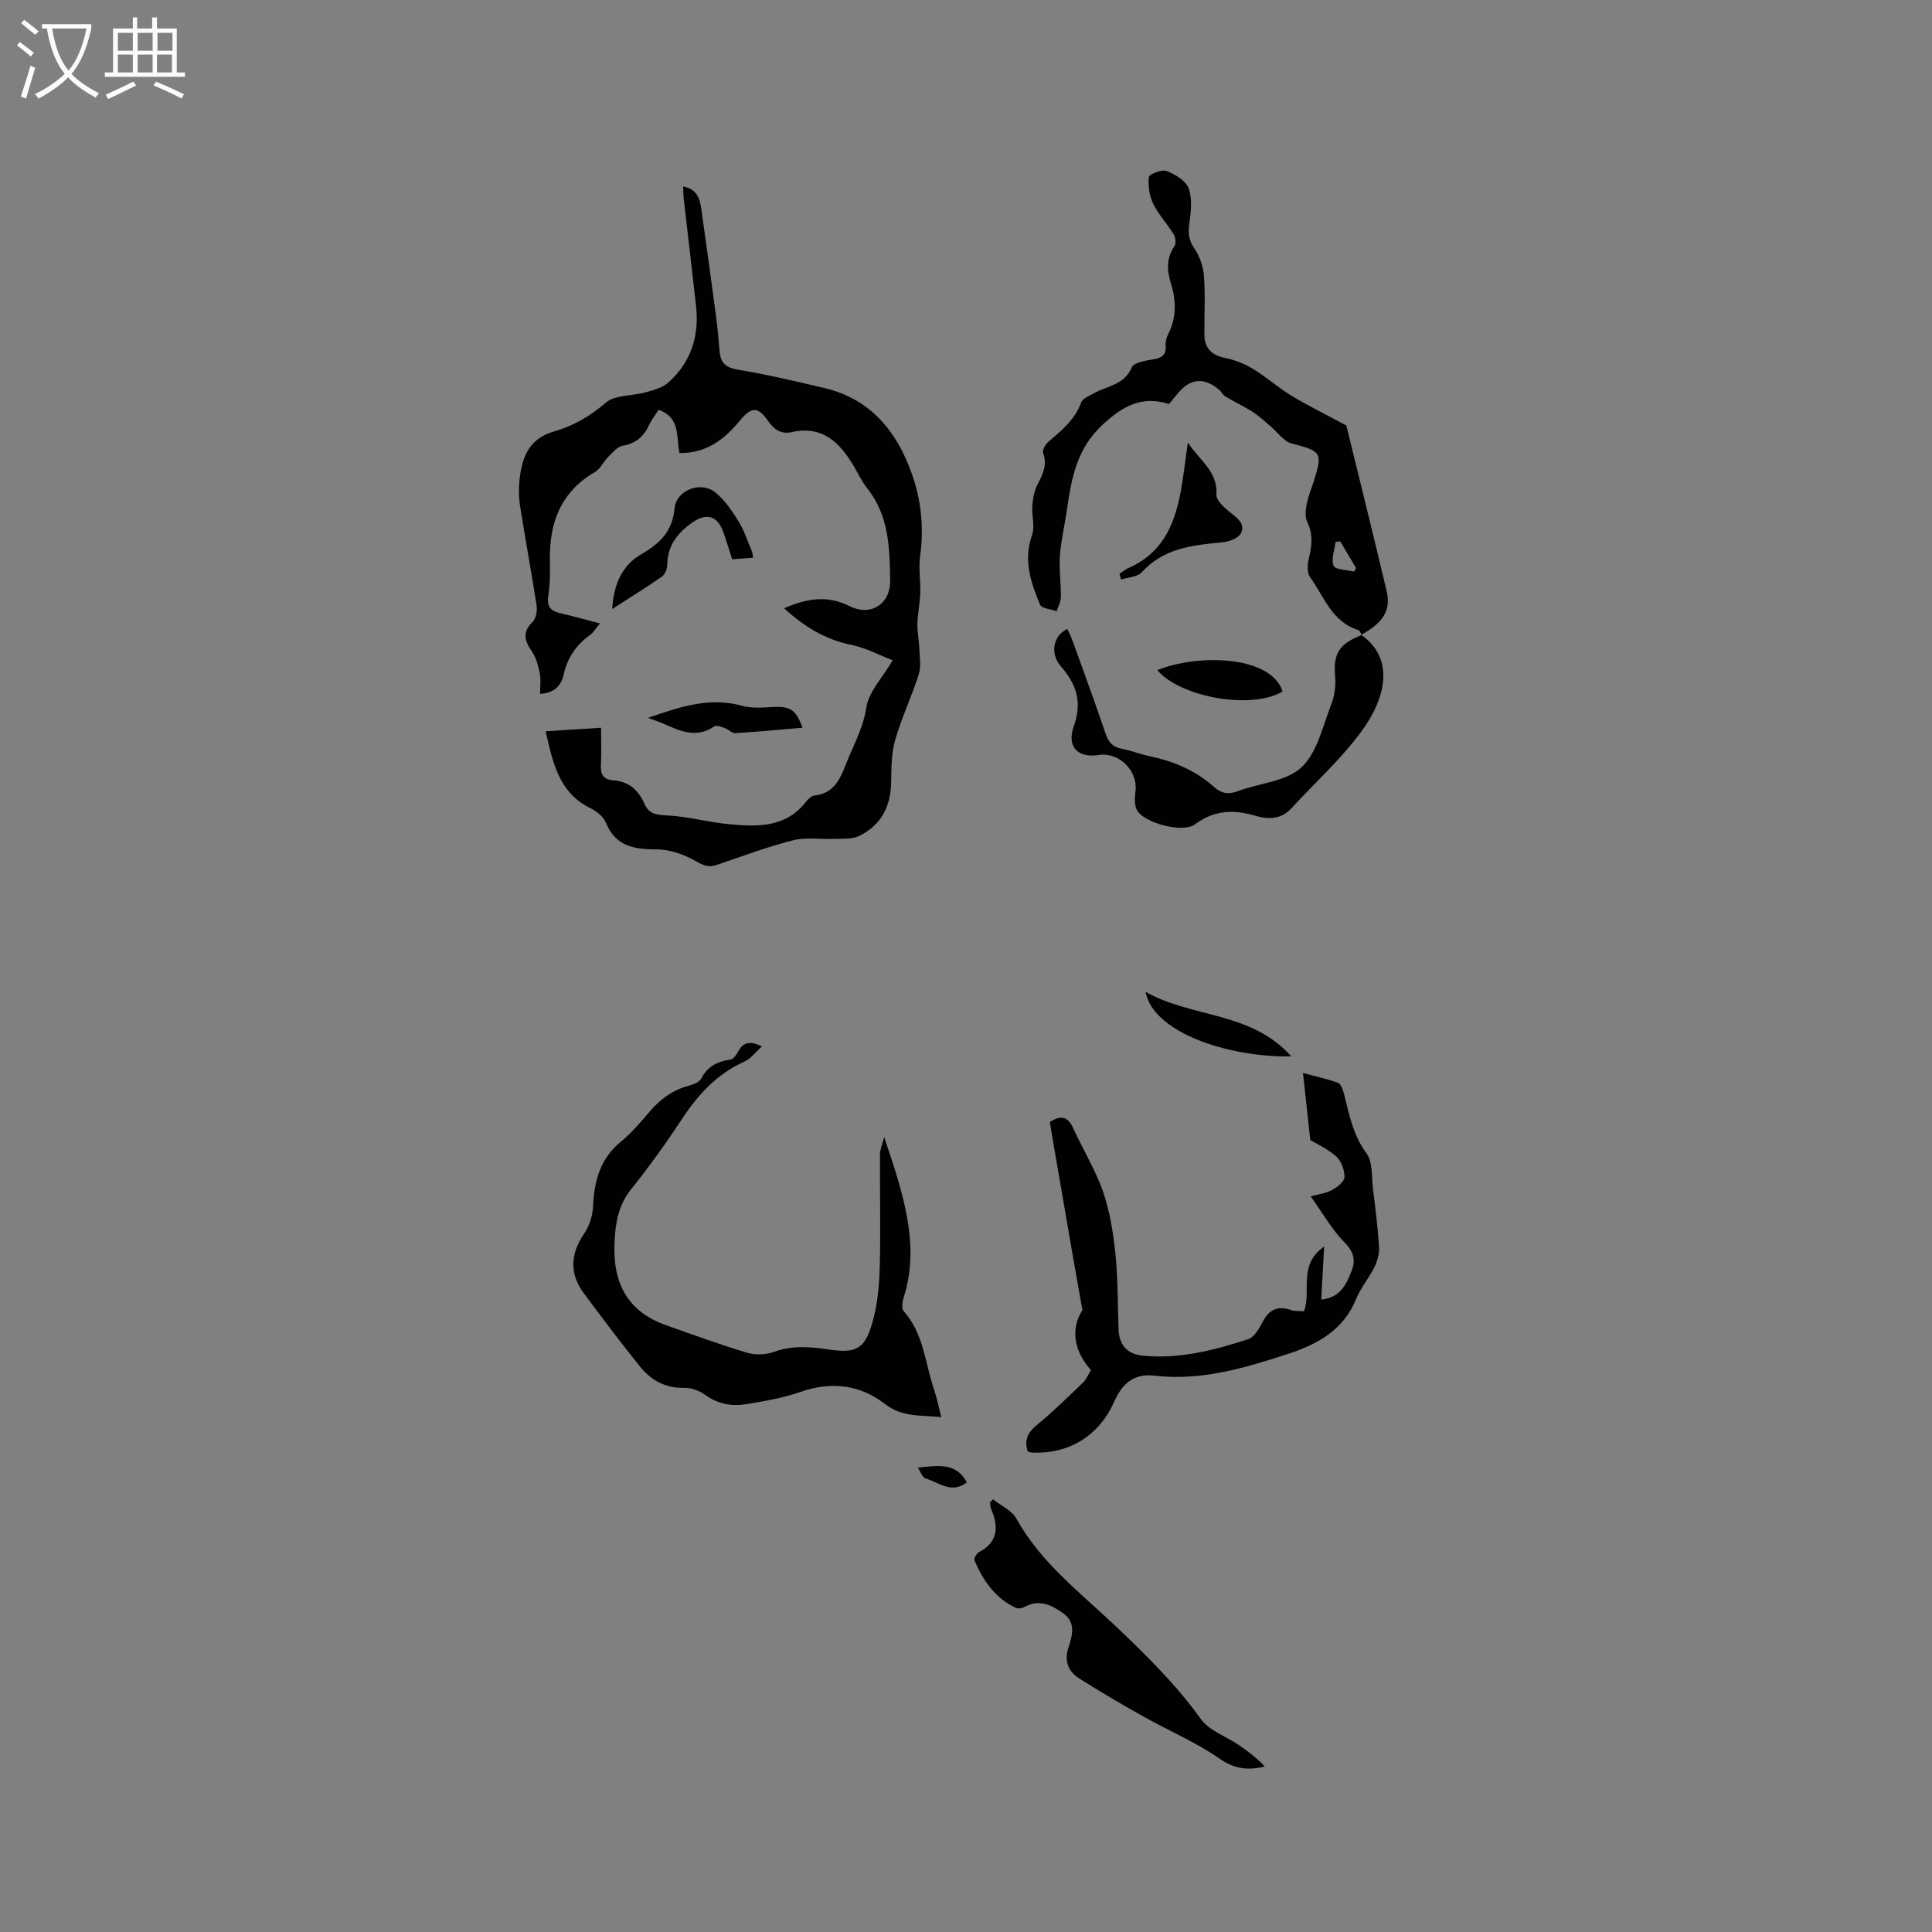 <svg enable-background="new 0 0 400 400" viewBox="0 0 400 400" xmlns="http://www.w3.org/2000/svg"><rect x="0" y="0" width="400" height="400" fill="#808080" stroke="none"/><g fill="#010103"><path d="m162.34 125.93c4.64-2 8.88-2.79 13.58-.43 4.34 2.18 8.46-.4 8.38-5.39-.1-6.61-.25-13.38-4.75-19.01-1.18-1.47-1.97-3.26-2.96-4.89-2.87-4.74-6.45-8.14-12.62-6.75-2.11.47-3.61-.39-4.84-2.17-2.22-3.2-3.54-3.13-5.96-.19-3.18 3.87-6.94 6.79-12.49 6.69-.72-3.3.27-7.36-4.33-8.94-.68 1.07-1.47 2.07-1.99 3.2-1.1 2.38-2.75 3.76-5.44 4.24-1.13.2-2.13 1.45-3.05 2.36-.96.95-1.56 2.42-2.66 3.06-7.15 4.13-9.51 10.57-9.36 18.39.05 2.43.04 4.91-.34 7.3-.38 2.42.76 3.18 2.77 3.63 2.47.55 4.91 1.26 7.95 2.05-1.09 1.29-1.46 1.94-2.01 2.34-2.88 2.05-4.74 4.73-5.51 8.21-.53 2.38-1.98 3.87-4.9 4.03 0-1.49.21-2.89-.05-4.19-.32-1.58-.74-3.28-1.63-4.58-1.51-2.2-2.07-3.97.12-6.11.72-.71 1.02-2.31.85-3.4-1.06-6.9-2.36-13.77-3.43-20.67-.29-1.86-.3-3.83-.07-5.71.55-4.49 1.99-8.2 7.11-9.67 3.91-1.12 7.44-3.12 10.69-5.94 1.93-1.68 5.54-1.38 8.33-2.18 1.64-.46 3.49-.97 4.7-2.06 4.65-4.19 6.37-9.61 5.68-15.79-.82-7.37-1.7-14.73-2.54-22.1-.09-.82-.09-1.65-.14-2.65 2.62.45 3.41 2.25 3.71 4.29 1.09 7.54 2.11 15.08 3.11 22.63.32 2.41.54 4.84.75 7.27.2 2.31 1.22 3.3 3.7 3.72 6.04 1.01 12.01 2.41 17.98 3.82 9.63 2.27 15.04 9.04 18.15 17.87 1.91 5.44 2.48 11.11 1.67 16.92-.34 2.48.12 5.06.03 7.59-.07 2.15-.53 4.29-.59 6.43-.04 1.75.34 3.5.41 5.25.06 1.74.38 3.63-.13 5.22-1.47 4.6-3.57 9.01-4.9 13.64-.79 2.77-.77 5.83-.82 8.76-.08 5.03-2.14 8.86-6.62 11.06-1.45.71-3.37.53-5.08.6-2.88.13-5.9-.39-8.62.3-5.33 1.34-10.5 3.3-15.71 5.07-1.6.55-2.66.25-4.23-.66-2.43-1.42-5.44-2.52-8.22-2.53-4.7-.02-8.55-.57-10.58-5.54-.5-1.22-1.88-2.35-3.13-2.96-6.63-3.22-7.84-9.45-9.34-15.96 3.84-.24 7.39-.47 11.47-.73 0 2.7.1 5.21-.03 7.7-.1 1.92.48 3.04 2.53 3.18 3.18.21 5.24 2.02 6.46 4.82.97 2.22 2.55 2.34 4.8 2.46 4.29.22 8.52 1.42 12.82 1.82 5.82.54 11.66.73 15.83-4.63.44-.56 1.11-1.24 1.73-1.31 3.96-.4 5.32-3.28 6.54-6.43 1.51-3.9 3.59-7.46 4.25-11.83.48-3.2 3.28-6.05 5.45-9.75-2.9-1.11-5.59-2.57-8.46-3.16-5.44-1.1-9.84-3.76-14.02-7.61z"/><path d="m281.91 131.5c-.22-.36-.36-.96-.66-1.05-5.51-1.66-7.1-6.95-10.01-10.95-.65-.89-.58-2.61-.28-3.81.66-2.64.94-5.09-.33-7.68-.49-.99-.32-2.43-.1-3.61.29-1.55.91-3.03 1.4-4.54 1.99-6.19 1.71-6.42-4.52-8.05-1.66-.44-2.93-2.36-4.39-3.58-1.21-1.01-2.36-2.12-3.68-2.96-1.82-1.16-3.79-2.07-5.64-3.18-.52-.31-.81-.98-1.29-1.39-3.06-2.63-5.98-2.38-8.5.68-.6.73-1.21 1.46-1.88 2.27-5.61-1.79-9.58.41-13.77 4.3-5.35 4.96-6.43 11.09-7.36 17.59-.45 3.14-1.22 6.26-1.45 9.41-.2 2.87.22 5.79.19 8.68-.01.98-.57 1.95-.88 2.92-1.18-.43-3.09-.56-3.42-1.35-1.94-4.59-3.51-9.25-1.66-14.44.63-1.77-.1-3.99.05-5.98.11-1.49.37-3.1 1.04-4.4 1.1-2.13 2.12-4.07 1.2-6.6-.21-.57.45-1.77 1.05-2.28 2.73-2.34 5.5-4.55 6.82-8.15.34-.93 1.88-1.5 2.96-2.08 2.7-1.44 6.05-1.67 7.53-5.23.43-1.02 2.92-1.37 4.54-1.66 1.78-.31 2.63-.97 2.46-2.88-.07-.79.21-1.7.58-2.43 1.73-3.44 1.59-6.95.49-10.5-.83-2.66-.92-5.14.75-7.59.38-.55.24-1.82-.15-2.46-1.32-2.17-3.13-4.07-4.23-6.32-.8-1.64-1.12-3.73-.91-5.53.07-.61 2.7-1.66 3.68-1.27 1.78.7 4.02 2.04 4.57 3.62.78 2.25.45 5 .11 7.47-.26 1.91-.06 3.29 1.06 4.95 1.1 1.62 1.84 3.74 1.98 5.69.3 4.01.08 8.05.09 12.08.01 2.9 1.5 4.33 4.34 4.91 2 .41 4.01 1.21 5.76 2.27 2.71 1.64 5.1 3.81 7.8 5.46 3.24 1.98 6.67 3.65 11.5 6.25 2.51 10.27 5.49 22.24 8.33 34.24.95 4.01-.68 6.57-5.25 9.09zm-4.42-19.4c-.32.03-.64.05-.97.08-.2 1.68-.98 3.61-.4 4.96.37.85 2.76.83 4.24 1.2.13-.24.27-.48.4-.73-1.09-1.83-2.18-3.67-3.27-5.51z"/><path d="m183.06 235.4c1.17 3.62 2.15 6.39 2.96 9.22 2.26 7.89 3.69 15.83 1.09 23.96-.29.9-.5 2.35-.01 2.89 4.14 4.61 4.41 10.66 6.25 16.11.6 1.78.97 3.64 1.54 5.82-4.24-.44-8.06.08-11.67-2.72-5.13-3.98-11.07-4.73-17.43-2.52-3.66 1.27-7.55 1.96-11.39 2.57-2.96.47-5.82-.05-8.42-1.95-1.19-.87-2.89-1.48-4.34-1.44-4.01.11-6.97-1.68-9.3-4.6-3.96-4.97-7.81-10.03-11.58-15.15-2.93-3.99-2.6-8.13.19-12.19 1.07-1.56 1.74-3.67 1.83-5.57.25-5.29 1.44-9.95 5.8-13.49 2.2-1.79 4.07-4.02 5.93-6.2 2.19-2.57 4.74-4.45 8.04-5.34.97-.26 2.27-.75 2.66-1.51 1.29-2.58 3.4-3.52 6.04-3.94.59-.09 1.2-.94 1.54-1.57 1-1.89 2.32-2.45 4.95-1.12-1.38 1.23-2.32 2.54-3.59 3.11-5.62 2.53-9.55 6.74-12.88 11.8-3.32 5.04-6.85 9.96-10.62 14.67-2.55 3.2-3.18 6.63-3.4 10.56-.49 8.46 2.34 14.62 10.65 17.57 5.56 1.97 11.11 4 16.75 5.69 1.72.51 3.93.45 5.61-.17 3.77-1.38 7.45-1.06 11.24-.5 5.72.84 7.53-.01 9.13-5.6 1.06-3.7 1.41-7.69 1.51-11.56.21-7.72 0-15.45.05-23.17-.01-1.04.47-2.08.87-3.66z"/><path d="m225.87 283.67c-3.78-4.23-4.09-8.82-1.77-12.42-.8-4.53-1.45-8.15-2.08-11.77-1.36-7.82-2.7-15.64-4.05-23.46-.21-1.24-.41-2.48-.61-3.71 2.24-1.48 3.72-1.2 4.83 1.26 2.01 4.43 4.62 8.63 6.2 13.2 1.42 4.13 2.11 8.58 2.56 12.95.53 5.15.43 10.36.64 15.54.13 3.21 1.75 5.09 5.04 5.42 7.55.74 14.73-1.12 21.78-3.41 1.26-.41 2.28-2.19 2.99-3.56 1.35-2.61 3.17-3.43 5.93-2.47.77.27 1.66.17 2.64.25 1.61-4.13-1.33-9.62 4.18-13.4-.22 4.12-.4 7.39-.6 10.98 4.06-.43 5.2-3.26 6.28-5.94.88-2.17.47-3.96-1.46-5.91-2.65-2.69-4.56-6.11-7-9.52 1.49-.42 3.1-.62 4.43-1.33 1.08-.58 2.55-1.75 2.56-2.69.02-1.45-.67-3.34-1.73-4.27-1.87-1.64-4.25-2.7-5.35-3.37-.55-5.06-1.01-9.21-1.51-13.88 2.33.62 4.83 1.15 7.22 2.02.63.23 1.05 1.45 1.27 2.29 1.08 4.28 1.87 8.54 4.66 12.32 1.33 1.81 1.03 4.86 1.34 7.37.5 3.99 1 7.99 1.26 12.01.09 1.37-.35 2.9-.96 4.15-1.11 2.28-2.83 4.28-3.78 6.61-2.62 6.43-7.97 9.37-14.04 11.36-8.97 2.93-18.02 5.65-27.64 4.53-4.48-.52-6.78 1.7-8.47 5.49-3.15 7.05-9.47 10.81-16.98 10.42-.3-.02-.59-.15-.87-.22-.75-2.35-.01-3.92 1.89-5.47 3.35-2.75 6.44-5.81 9.58-8.82.67-.66 1.03-1.6 1.62-2.55z"/><path d="m281.83 131.44c7.04 4.96 5.08 13.12.04 19.99-4.24 5.77-9.67 10.66-14.55 15.97-2.11 2.3-4.84 2.26-7.36 1.51-4.55-1.35-8.56-1.21-12.57 1.77-2.51 1.87-10.55-.28-12.01-2.98-.58-1.08-.43-2.68-.28-4.01.46-4.15-3.46-8.03-7.57-7.38-4.31.68-6.74-1.61-5.22-5.91 1.78-5.02.61-8.68-2.68-12.45-2.33-2.67-1.53-6.41 1.35-7.73.37.82.79 1.62 1.09 2.46 2.3 6.37 4.64 12.73 6.8 19.14.61 1.81 1.46 2.85 3.38 3.21 1.97.37 3.86 1.13 5.83 1.55 4.95 1.04 9.48 2.95 13.28 6.36 1.47 1.32 2.93 1.6 4.87.87 4.45-1.67 10.03-1.98 13.21-4.93 3.28-3.04 4.4-8.51 6.18-13.03.7-1.78.96-3.91.8-5.82-.4-4.65.77-6.72 5.48-8.54.01.01-.07-.05-.07-.05z"/><path d="m205.6 310.43c1.65 1.31 3.9 2.29 4.84 4 5.07 9.15 13.26 15.33 20.6 22.3 6.3 5.99 12.45 12.02 17.56 19.15 1.76 2.45 5.28 3.63 7.95 5.45 1.89 1.29 3.71 2.7 5.31 4.41-3.56.85-6.32.49-9.35-1.62-4.9-3.42-10.52-5.78-15.77-8.73-4.51-2.53-8.98-5.15-13.35-7.92-2.28-1.44-3.07-3.69-2.18-6.37.83-2.49 1.54-5.13-.96-6.98-2.39-1.77-5.06-3.14-8.18-1.4-.48.27-1.29.39-1.76.17-4.27-2.01-6.76-5.64-8.55-9.81-.17-.39.42-1.46.91-1.72 3.98-2.09 4.11-5.2 2.56-8.86-.19-.45-.19-.97-.28-1.46.23-.2.44-.41.65-.61z"/><path d="m231.77 118.81c.61-.4 1.17-.9 1.83-1.19 8.34-3.66 10.26-11.14 11.38-19.09.29-2.07.57-4.13.95-6.92 2.45 3.79 6.22 5.95 5.92 10.83-.07 1.18 1.66 2.7 2.88 3.67 1.5 1.19 3.18 2.42 2.18 4.32-.54 1.02-2.45 1.72-3.81 1.85-6.16.57-12.17 1.19-16.74 6.23-.88.97-2.81 1-4.25 1.47-.11-.4-.23-.78-.34-1.17z"/><path d="m155.93 115.46c-1.39.11-2.73.21-4.34.34-.63-1.94-1.19-3.84-1.86-5.7-1.22-3.37-3.53-3.94-6.39-1.92-3.1 2.18-5.16 4.8-5.19 8.78-.01.82-.47 1.97-1.1 2.41-3.19 2.23-6.5 4.27-10.29 6.72.25-5.17 2.16-9.11 5.93-11.29 3.96-2.3 6.52-4.75 6.98-9.57.36-3.76 5.39-5.7 8.37-3.32 1.98 1.58 3.52 3.85 4.88 6.04 1.21 1.96 1.9 4.23 2.81 6.37.1.28.1.61.2 1.14z"/><path d="m239.61 138.74c8.38-3.39 23.51-3.09 25.94 4.42-6.26 3.81-21.12 1.28-25.94-4.42z"/><path d="m134.16 148.62c6.36-2.17 12.62-4.41 19.44-2.5 2.06.58 4.39.36 6.59.25 3.39-.16 4.64.59 5.96 4.3-4.7.4-9.3.84-13.92 1.12-.68.04-1.39-.78-2.13-1.04-.72-.25-1.77-.67-2.23-.36-3.43 2.38-6.64 1.17-9.9-.3-1.24-.56-2.54-.99-3.81-1.47z"/><path d="m237.17 205.34c9.62 5.46 21.84 4.01 30.18 13.38-13.6.19-28.71-5.17-30.18-13.38z"/><path d="m190.02 303.86c4.25-.44 7.95-1.12 10.15 3.06-3.2 2.46-5.85-.04-8.53-.82-.69-.21-1.08-1.47-1.62-2.24z"/></g><path d="m6.4 11.7c-1-.8-1.9-1.6-2.9-2.3l.6-.7c.9.7 1.9 1.4 2.9 2.2zm-2.1 8.3c.7-2.1 1.4-4.2 2-6.4.2.1.6.3 1 .4-.7 2.3-1.3 4.4-1.9 6.4zm3-12.8c-1.1-.9-2.1-1.7-2.9-2.4l.6-.7c1 .8 2 1.5 3 2.4zm1.4-1.3v-.9h10.2v.9c-.9 4.2-2.3 7.3-4.1 9.4 1.3 1.4 3.2 2.7 5.7 4-.2.2-.4.5-.7.9-2.5-1.4-4.4-2.7-5.7-4.2-1.4 1.5-3.5 3-6.1 4.4 0 0 0 0-.1-.1-.3-.4-.5-.7-.7-.8 2.7-1.3 4.7-2.8 6.2-4.2-1.8-2.2-3-5.3-3.7-9.4zm9.2 0h-7.1c.6 3.8 1.7 6.7 3.4 8.7 1.7-2 2.9-4.8 3.7-8.7z" fill="#fcfbfa"/><path d="m31.6 3.6h.9v2.3h4.1v9.1h1.7v.9h-16.6v-.9h1.7v-9.1h4.1v-2.3h.9v2.3h3.1v-2.3zm-4 13.3.6.8c-1.9.9-3.8 1.9-5.8 2.8-.2-.3-.3-.6-.5-.9 2-.9 3.9-1.8 5.7-2.7zm-3.2-10.1v3.7h3.1v-3.7zm0 4.5v3.7h3.1v-3.7zm4.1-4.5v3.7h3.1v-3.7zm0 4.5v3.7h3.1v-3.7zm9.1 9.1c-2.1-1.1-4.1-2-5.8-2.7l.5-.8c2.2.9 4.1 1.8 5.8 2.6zm-1.9-13.6h-3.1v3.7h3.1zm-3.2 4.5v3.7h3.1v-3.7z" fill="#fcfbfa"/></svg>